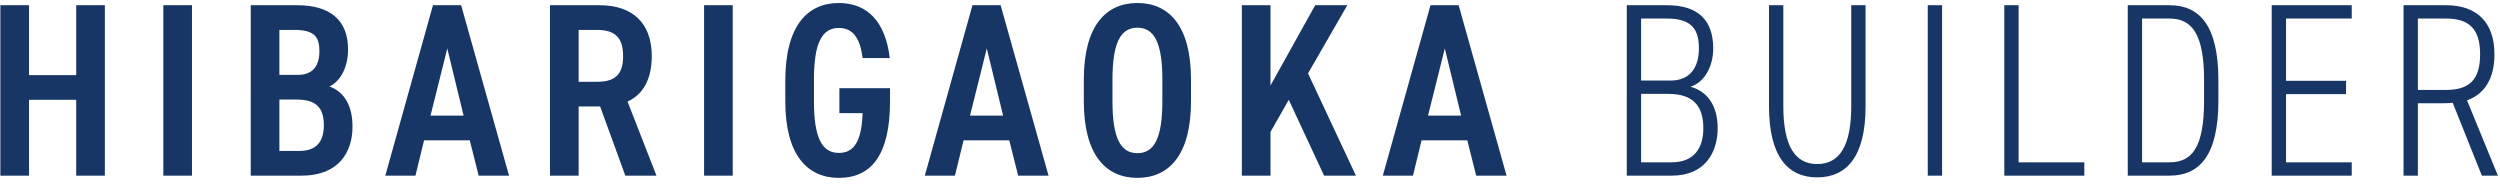 <svg xmlns="http://www.w3.org/2000/svg" width="243" height="18"><path fill-rule="evenodd" fill="#173665" d="M242.796 17.073h-1.56l-2.833-7.082c-.456.048-.889.048-1.369.048h-2.016v7.034h-1.393V.508h4.129c2.977 0 4.706 1.632 4.706 4.777 0 2.353-.96 3.865-2.665 4.466l3.001 7.322zm-1.729-11.788c0-2.473-1.056-3.481-3.313-3.481h-2.736v6.938h2.736c2.257 0 3.313-.984 3.313-3.457zM220.809.508h7.779v1.296h-6.386v6.05h5.834V9.15h-5.834v6.626h6.386v1.297h-7.779V.508zm-9.934 16.565h-4.057V.508h4.057c2.905 0 4.753 1.944 4.753 7.298v1.969c0 5.353-1.848 7.298-4.753 7.298zm3.361-9.267c0-4.537-1.2-6.002-3.361-6.002h-2.665v13.972h2.665c2.161 0 3.361-1.392 3.361-6.001V7.806zM194.818.508h1.392v15.268h6.386v1.297h-7.778V.508zm-7.44 0h1.393v16.565h-1.393V.508zm-10.75 16.733c-2.857 0-4.681-2.041-4.681-6.914V.508h1.392v9.819c0 3.841 1.128 5.617 3.289 5.617 2.185 0 3.313-1.776 3.313-5.617V.508h1.392v9.819c0 4.873-1.824 6.914-4.705 6.914zm-14.136-.168h-4.369V.508h3.937c3.001 0 4.465 1.464 4.465 4.201 0 1.849-.936 3.337-2.208 3.721 1.656.456 2.64 1.849 2.64 4.033 0 2.257-1.152 4.61-4.465 4.61zm2.641-12.364c0-1.681-.552-2.905-3.073-2.905h-2.545V7.83h2.857c2.017 0 2.761-1.416 2.761-3.121zm-2.977 4.417h-2.641v6.65h2.977c2.161 0 3.073-1.368 3.073-3.313 0-2.232-1.056-3.337-3.409-3.337zm-19.535 4.514h-4.442l-.84 3.433h-2.929L139.044.508h2.737l4.657 16.565h-2.953l-.864-3.433zm-2.185-8.931l-1.632 6.53h3.217l-1.585-6.53zm-11.734 12.364l-3.433-7.37-1.777 3.12v4.25h-2.785V.508h2.785V8.31l4.345-7.802h3.121l-3.817 6.626 4.657 9.939h-3.096zm-18.145.216c-3.073 0-5.21-2.233-5.21-7.442V7.734c0-5.21 2.137-7.442 5.21-7.442s5.209 2.232 5.209 7.442v2.113c0 5.209-2.136 7.442-5.209 7.442zm2.424-9.555c0-3.577-.792-5.042-2.424-5.042-1.633 0-2.425 1.465-2.425 5.042v2.113c0 3.577.792 5.041 2.425 5.041 1.632 0 2.424-1.464 2.424-5.041V7.734zm-14.88 5.906H93.66l-.84 3.433h-2.929L94.524.508h2.737l4.658 16.565h-2.953l-.865-3.433zm-2.184-8.931l-1.633 6.53h3.217l-1.584-6.53zm-14.376 12.58c-3.073 0-5.21-2.233-5.21-7.442V7.854c0-5.33 2.137-7.562 5.21-7.562 2.809 0 4.537 1.872 4.945 5.353h-2.64c-.24-1.92-.937-2.929-2.305-2.929-1.633 0-2.425 1.441-2.425 5.018v2.113c0 3.577.792 5.017 2.425 5.017 1.512 0 2.209-1.2 2.305-3.865h-2.257V8.574h4.921v1.273c0 5.353-1.92 7.442-4.969 7.442zM68.436.508h2.785v16.565h-2.785V.508zm-7.654 16.565l-2.449-6.722h-2.088v6.722H53.46V.508h4.825c3.121 0 5.066 1.656 5.066 4.945 0 2.281-.865 3.745-2.353 4.418l2.809 7.202h-3.025zM58.021 2.908h-1.776V7.95h1.776c1.681 0 2.545-.624 2.545-2.497 0-1.872-.864-2.545-2.545-2.545zM45.662 13.64H41.22l-.84 3.433h-2.929L42.085.508h2.737l4.657 16.565h-2.953l-.864-3.433zm-2.185-8.931l-1.632 6.53h3.217l-1.585-6.53zM29.318 17.073h-4.946V.508h4.514c3.192 0 4.945 1.44 4.945 4.297 0 1.705-.72 3.073-1.801 3.601 1.417.528 2.233 1.825 2.233 3.913 0 2.497-1.368 4.754-4.945 4.754zm-.673-14.165h-1.488v4.37h1.777c1.536 0 2.112-.937 2.112-2.305 0-1.296-.408-2.065-2.401-2.065zm.192 6.77h-1.68v4.994h1.945c1.656 0 2.376-.912 2.376-2.497 0-1.752-.792-2.497-2.641-2.497zM15.876.508h2.785v16.565h-2.785V.508zM7.407 9.703H2.821v7.37H.036V.508h2.785v6.794h4.586V.508h2.785v16.565H7.407v-7.37z"/></svg>